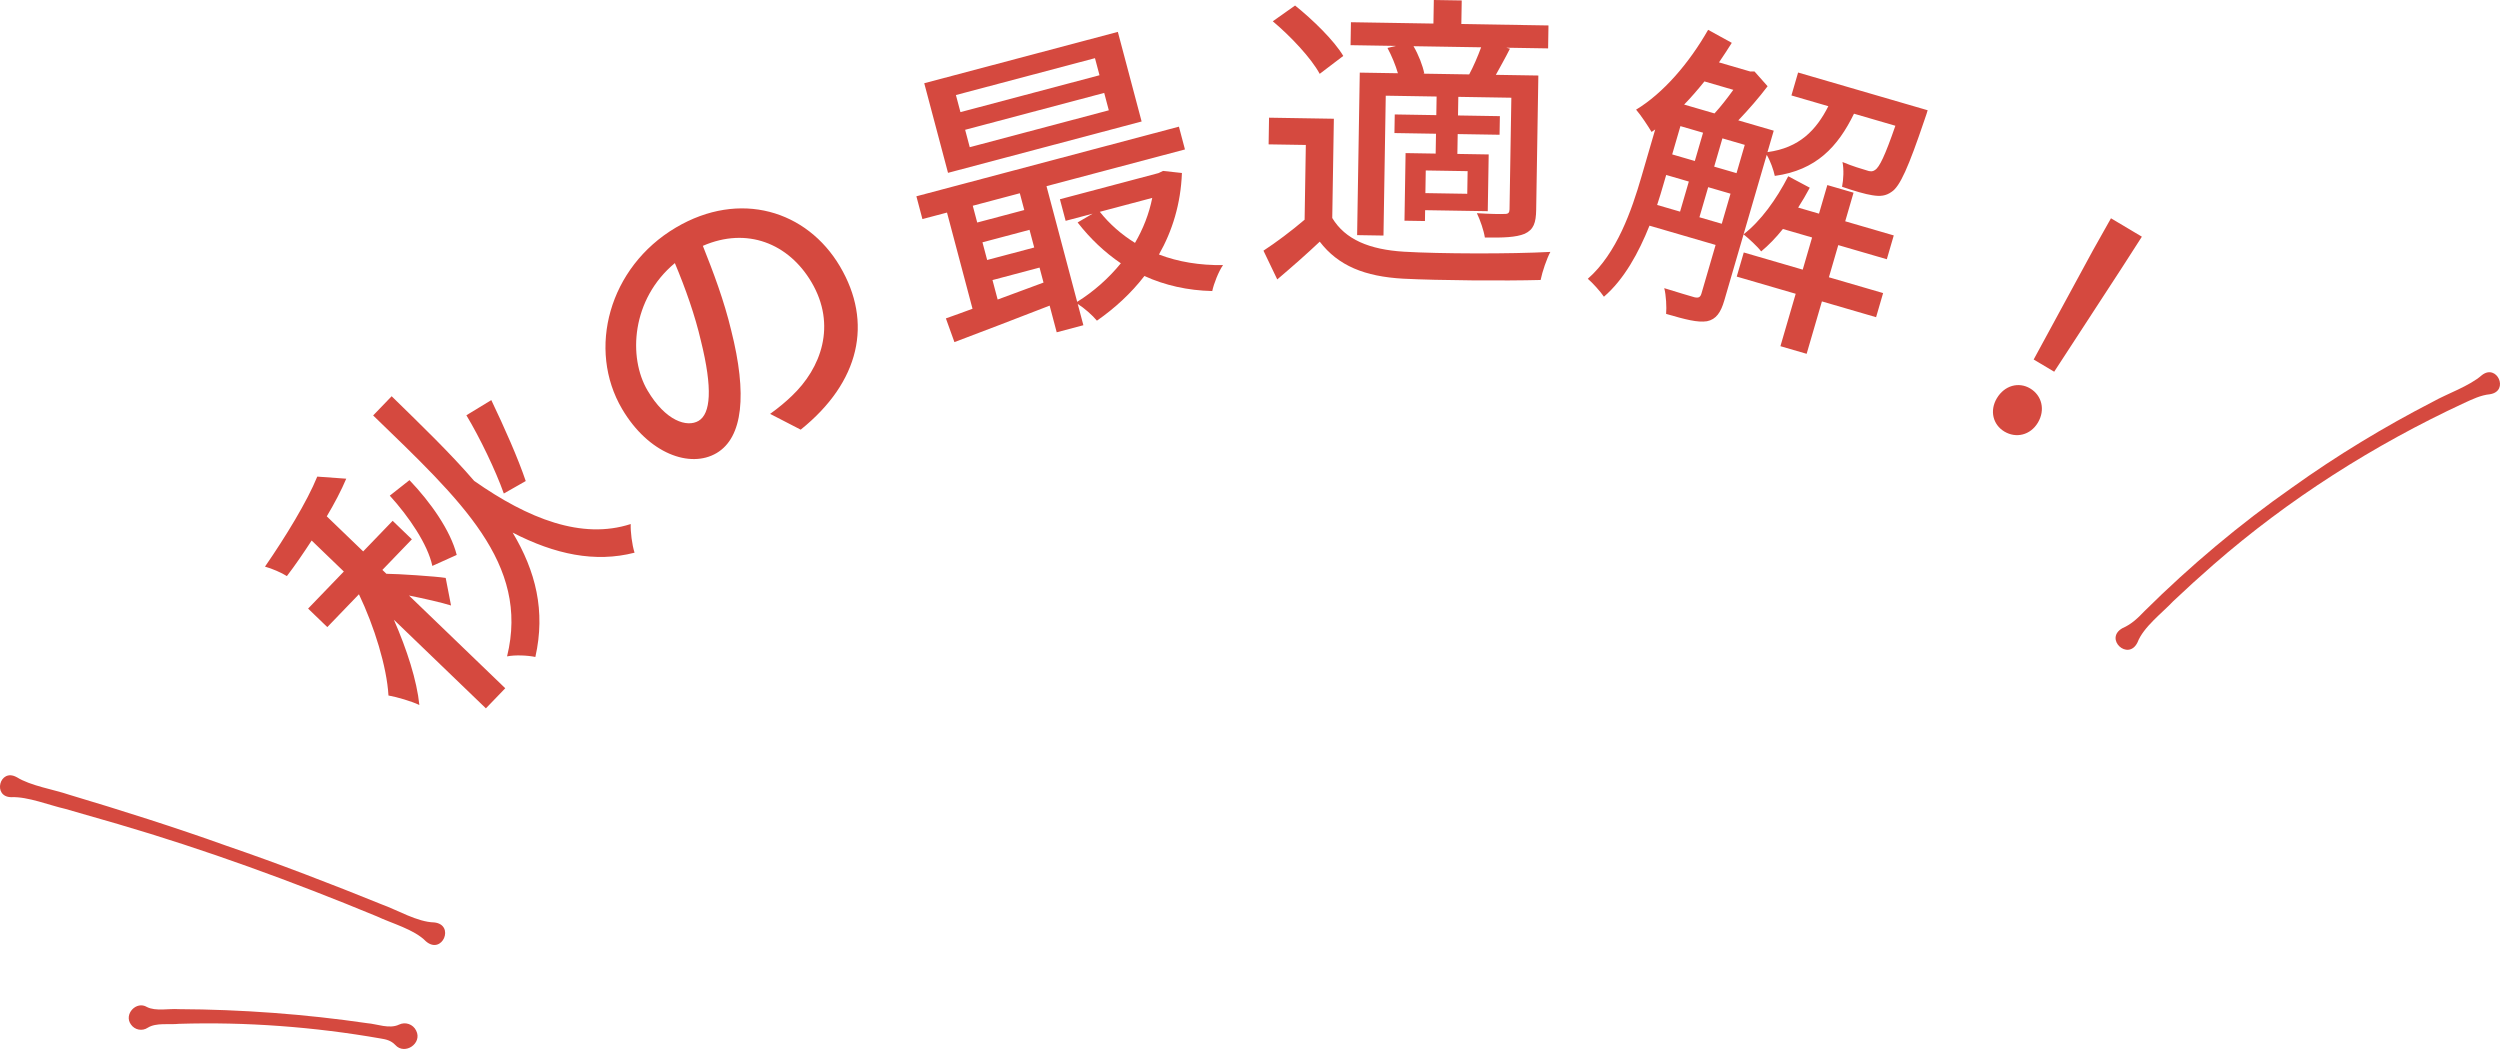 <?xml version="1.0" encoding="UTF-8"?><svg id="_レイヤー_2" xmlns="http://www.w3.org/2000/svg" viewBox="0 0 120.918 50.735"><defs><style>.cls-1{fill:#d5493f;stroke-width:0px;}</style></defs><g id="design"><path class="cls-1" d="M21.817,29.286c-.448-.14-1.301-.336-2.035-.482l4.656,4.485-.937.972-4.451-4.287c.632,1.441,1.116,2.949,1.233,4.125-.385-.184-1.068-.383-1.494-.46-.079-1.388-.688-3.35-1.428-4.896l-1.53,1.588-.929-.895,1.728-1.793-1.556-1.499c-.392.601-.794,1.192-1.198,1.72-.258-.165-.729-.368-1.059-.458,1.002-1.451,2.042-3.157,2.528-4.354l1.402.101c-.244.577-.572,1.199-.942,1.821l1.761,1.696,1.426-1.48.929.895-1.426,1.48.194.187c.52.001,2.421.125,2.868.201l.258,1.332ZM18.944,19.166c1.469,1.437,2.841,2.758,3.991,4.094,2.623,1.839,5.209,2.852,7.571,2.086-.015.361.061.996.185,1.386-1.911.492-3.85.083-5.896-.972,1.117,1.867,1.599,3.789,1.099,6.016-.362-.078-.978-.109-1.369-.028,1.104-4.497-2.242-7.554-6.477-11.654l.895-.929ZM20.911,27.372c-.221-1.046-1.137-2.387-2.058-3.399l.952-.75c1.017,1.063,1.987,2.435,2.285,3.617l-1.178.531ZM23.763,19.352c.629,1.314,1.305,2.84,1.665,3.915l-1.06.603c-.392-1.106-1.154-2.694-1.811-3.785l1.206-.733Z"/><path class="cls-1" d="M38.727,20.781l-1.479-.763c.416-.298.765-.592,1.042-.86,1.431-1.351,2.186-3.434.958-5.512-1.106-1.872-3.12-2.685-5.253-1.755.506,1.269,1.027,2.65,1.37,4.085.782,3.091.572,5.183-.706,5.938-1.278.755-3.292.03-4.566-2.126-1.709-2.892-.644-6.865,2.596-8.781,3.098-1.831,6.342-.822,7.937,1.876,1.603,2.711.971,5.592-1.898,7.898ZM33.789,20.355c.581-.344.691-1.541.11-3.88-.28-1.21-.742-2.522-1.258-3.75-2.102,1.748-2.268,4.562-1.321,6.163.877,1.484,1.914,1.795,2.469,1.467Z"/><path class="cls-1" d="M57.166,8.369c-.055,1.489-.466,2.808-1.111,3.941.933.358,1.986.528,3.099.512-.214.305-.445.894-.521,1.255-1.186-.027-2.292-.276-3.281-.728-.646.839-1.433,1.559-2.297,2.161-.208-.255-.613-.613-.928-.809l.273,1.029-1.29.342-.342-1.29c-1.661.642-3.321,1.284-4.605,1.765l-.413-1.147c.384-.133.821-.295,1.288-.466l-1.234-4.653-1.189.315-.292-1.102,12.698-3.368.292,1.102-6.697,1.776,1.484,5.595c.786-.488,1.515-1.131,2.112-1.864-.775-.524-1.479-1.19-2.091-1.975l.725-.425-1.304.346-.277-1.044,4.769-1.265.22-.105.911.1ZM55.217,5.876l-9.364,2.484-1.15-4.334,9.364-2.484,1.15,4.334ZM52.961,2.813l-6.726,1.784.219.826,6.726-1.784-.219-.826ZM53.407,4.494l-6.726,1.784.223.841,6.726-1.784-.223-.841ZM47.05,9.951l.215.812,2.276-.604-.215-.812-2.276.604ZM47.746,12.575l2.276-.604-.227-.855-2.276.604.227.855ZM50.472,13.667l-.192-.725-2.276.604.25.942,2.218-.821ZM53.195,10.245c.467.59,1.053,1.102,1.702,1.503.394-.678.682-1.406.834-2.176l-2.537.673Z"/><path class="cls-1" d="M64.436,10.542c.628,1.046,1.806,1.53,3.469,1.632,1.694.103,5.174.114,7.082.01-.17.312-.391.954-.472,1.358-1.726.047-4.907.025-6.646-.063-1.859-.105-3.141-.621-4.037-1.791-.64.605-1.31,1.194-2.055,1.827l-.667-1.391c.606-.395,1.351-.953,1.99-1.498l.059-3.615-1.8-.029.021-1.29,3.135.051-.078,4.8ZM63.83,3.571c-.408-.757-1.396-1.808-2.269-2.542l1.078-.762c.859.689,1.893,1.696,2.331,2.438l-1.139.866ZM67.528,2.221l-2.205-.036.018-1.11,3.99.065.019-1.14,1.35.022-.019,1.14,4.215.069-.018,1.11-2.025-.033.179.048c-.232.461-.479.892-.681,1.264l2.055.033-.105,6.495c-.01.63-.121.958-.559,1.161-.423.173-1.039.193-1.923.179-.054-.346-.226-.844-.386-1.177.599.04,1.169.049,1.35.037.165.003.226-.056.229-.221l.088-5.4-2.565-.042-.015.9,2.025.033-.015.9-2.025-.033-.016.96,1.515.025-.045,2.745-3.03-.049-.008.525-.99-.016.053-3.27,1.455.024.016-.96-2.01-.033.015-.9,2.01.033.015-.9-2.46-.04-.11,6.765-1.275-.021.128-7.86,1.845.03c-.114-.392-.301-.845-.505-1.224l.422-.098ZM71.061,3.599c.201-.372.419-.878.577-1.311l-3.27-.053c.248.424.45.953.519,1.314l-.06.014,2.235.036ZM70.985,8.278l-2.025-.033-.018,1.095,2.025.033.018-1.095Z"/><path class="cls-1" d="M89.673,5.498c-.779,1.601-1.828,2.734-3.831,3.01-.058-.282-.212-.718-.39-1.02l-2.052,7.044c-.168.576-.393.917-.84,1.006-.458.07-1.039-.084-1.975-.356.03-.319-.001-.907-.09-1.245.687.216,1.292.392,1.465.442.191.04.28.004.335-.184l.684-2.348-3.198-.932c-.52,1.302-1.225,2.597-2.204,3.437-.151-.232-.553-.677-.779-.868,1.406-1.231,2.124-3.319,2.593-4.933l.667-2.29-.176.121c-.157-.265-.525-.825-.749-1.078,1.309-.791,2.559-2.239,3.484-3.861l1.145.63c-.201.316-.403.633-.619.945l1.512.441.204-.003.635.716c-.407.538-.925,1.137-1.418,1.65l1.714.499-.302,1.037c1.545-.206,2.357-1.063,2.944-2.221l-1.786-.52.323-1.109,6.266,1.825s-.092.317-.149.457c-.78,2.304-1.191,3.231-1.594,3.489-.277.2-.552.23-.938.164-.315-.045-.892-.213-1.459-.409.072-.354.091-.849.021-1.197.487.205.948.339,1.15.398.183.069.307.074.427-.016.208-.127.481-.688.981-2.136l-2.002-.583ZM80.467,8.88c-.096.331-.197.677-.316,1.033l1.109.323.424-1.455-1.095-.319-.122.418ZM80.879,7.468l1.095.319.398-1.368-1.095-.319-.398,1.368ZM82.439,3.938c-.317.392-.649.78-.982,1.12l1.469.428c.296-.32.622-.741.91-1.141l-1.397-.407ZM83.277,10.823l.424-1.455-1.081-.315-.424,1.455,1.081.315ZM82.91,8.06l1.081.315.398-1.368-1.081-.315-.398,1.368ZM90.743,15.342l-2.622-.764-.739,2.535-1.268-.369.739-2.535-2.852-.831.34-1.167,2.852.831.453-1.556-1.412-.411c-.344.431-.701.796-1.051,1.085-.18-.24-.613-.632-.853-.827.826-.635,1.583-1.68,2.162-2.808l1.042.554c-.173.325-.36.645-.562.961l1.008.294.403-1.383,1.268.369-.403,1.383,2.348.684-.336,1.152-2.348-.684-.453,1.556,2.622.764-.34,1.167Z"/><path class="cls-1" d="M96.584,19.26c.368-.618,1.054-.803,1.608-.473.567.338.744,1.036.375,1.655-.361.605-1.052.77-1.619.432-.554-.33-.726-1.008-.365-1.614ZM101.227,12.114l.875-1.556,1.494.89-.965,1.502-3.276,5.029-.992-.591,2.864-5.274Z"/><path class="cls-1" d="M.809,37.589c.665.42,1.796.596,2.539.851,2.487.741,5.196,1.602,7.623,2.474,2.436.833,5.097,1.857,7.496,2.831.742.264,1.721.853,2.535.87,1.016.108.392,1.59-.399.917-.56-.581-1.665-.872-2.374-1.21-4.074-1.686-8.295-3.227-12.521-4.464 0-0-2.555-.736-2.555-.736-.756-.17-1.813-.6-2.601-.565-.934 0-.573-1.431.257-.966h0Z"/><path class="cls-1" d="M120.436,19.068c-.458.045-.851.243-1.25.423-4.374,2.034-8.491,4.646-12.127,7.819-.662.577-1.311,1.167-1.948,1.77-.526.564-1.437,1.239-1.726,1.99-.45.929-1.639-.18-.724-.69.445-.191.757-.504,1.065-.825,2.203-2.183,4.598-4.199,7.138-5.975,2.165-1.55,4.45-2.935,6.818-4.155.681-.383,1.755-.75,2.35-1.272.733-.594,1.351.762.405.914h0Z"/><path class="cls-1" d="M7.106,48.706c.428.218,1.073.068,1.533.104,3.029.013,6.124.241,9.122.679.468.035,1.069.294,1.539.069.309-.149.679-.02.828.289.316.617-.553,1.205-1.009.695-.213-.225-.461-.273-.708-.313-3.201-.561-6.513-.81-9.761-.709-.449.051-1.093-.068-1.5.186-.269.183-.635.113-.818-.156-.357-.493.264-1.156.776-.843h0Z"/></g></svg>